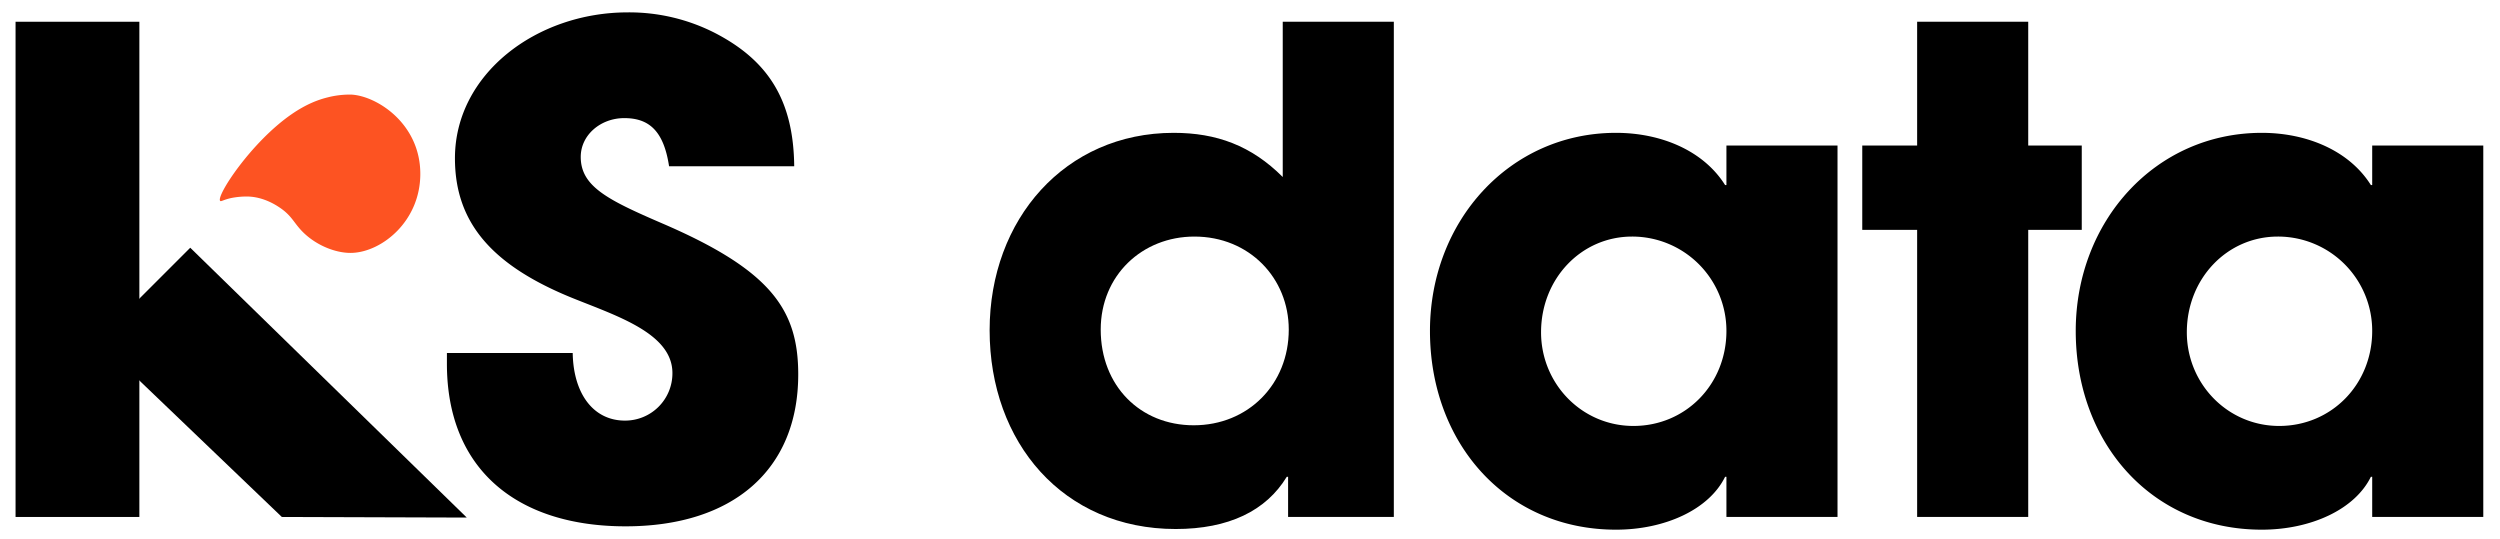<svg id="Livello_1" data-name="Livello 1" xmlns="http://www.w3.org/2000/svg" viewBox="0 0 1494.3 322.02"><defs><style>.cls-1{fill:#fd5322;}</style></defs><path class="cls-1" d="M251.23,103.62c.16,28.37-22.72,46.85-40.75,47.53-9,.34-20.83-4-29.27-12.28-5.65-5.57-6.56-9.8-14.12-14.86-2.24-1.5-9.36-6.15-18.51-6.53a46.82,46.82,0,0,0-9.89.79c-5.27,1.08-6.54,2.43-7.1,1.79-2.52-2.86,18.46-35,42.58-51.7,9-6.23,16.24-8.79,21.37-10.08a53.74,53.74,0,0,1,14.4-1.74C225.23,57.32,251.05,73.79,251.23,103.62Z"/><path d="M113.71,148.07,279,309.36,168.46,309,58.29,203.49Z"/><rect x="9.3" y="13" width="74" height="296"/><path d="M399.92,99.4c-3.2-21.2-12-28.8-26.8-28.8-14,0-26,10-26,23.2,0,17.6,16,25.6,48.4,39.6,65.2,28,81.6,51.6,81.6,90.4,0,57.2-39.2,90.8-103.2,90.8-64.39,0-106.79-33.6-106.79-97.2V211h75.19c.4,24.4,12.4,40.4,31.2,40.4a28.25,28.25,0,0,0,28.4-28.4c0-23.6-32.8-34-59.6-44.8-48.39-19.6-70.39-45.2-70.39-83.6,0-50.4,48.79-87.2,103.19-87.2a112.56,112.56,0,0,1,52.4,12.4c31.6,16.4,46.8,40,47.2,79.6Z"/><path d="M769.92,309V285h-.8c-12.4,20.4-34.8,31.2-66.4,31.2-67.2,0-111.2-51.6-111.2-118.8,0-66.4,45.2-118,110-118,25.6,0,46.4,7.6,65.2,26.4V13h66.4V309Zm.4-112c0-30.8-23.6-55.6-56.4-55.6-31.2,0-56,23.2-56,55.6,0,33.6,23.6,57.2,55.6,57.2C745.92,254.2,770.32,229.8,770.32,197Z"/><path d="M1031.92,309V285h-.8c-9.6,19.6-36,31.6-65.2,31.6-65.6,0-111.2-51.6-111.2-118.8,0-65.6,47.6-118.4,111.2-118.4,27.2,0,52.4,10.8,65.2,31.2h.8V87h66.4V309Zm0-111.2a56.33,56.33,0,0,0-56.4-56.4c-30.4,0-54.4,25.2-54.4,57.2,0,30.8,24.4,56,55.2,56C1007.52,254.6,1031.92,229.8,1031.92,197.8Z"/><path d="M1145.91,309V137.4h-32.8V87h32.8V13h66.4V87h32v50.4h-32V309Z"/><path d="M1417.91,309V285h-.8c-9.6,19.6-36,31.6-65.2,31.6-65.6,0-111.2-51.6-111.2-118.8,0-65.6,47.6-118.4,111.2-118.4,27.2,0,52.4,10.8,65.2,31.2h.8V87h66.4V309Zm0-111.2a56.33,56.33,0,0,0-56.4-56.4c-30.4,0-54.4,25.2-54.4,57.2,0,30.8,24.4,56,55.2,56C1393.51,254.6,1417.91,229.8,1417.91,197.8Z"/></svg>